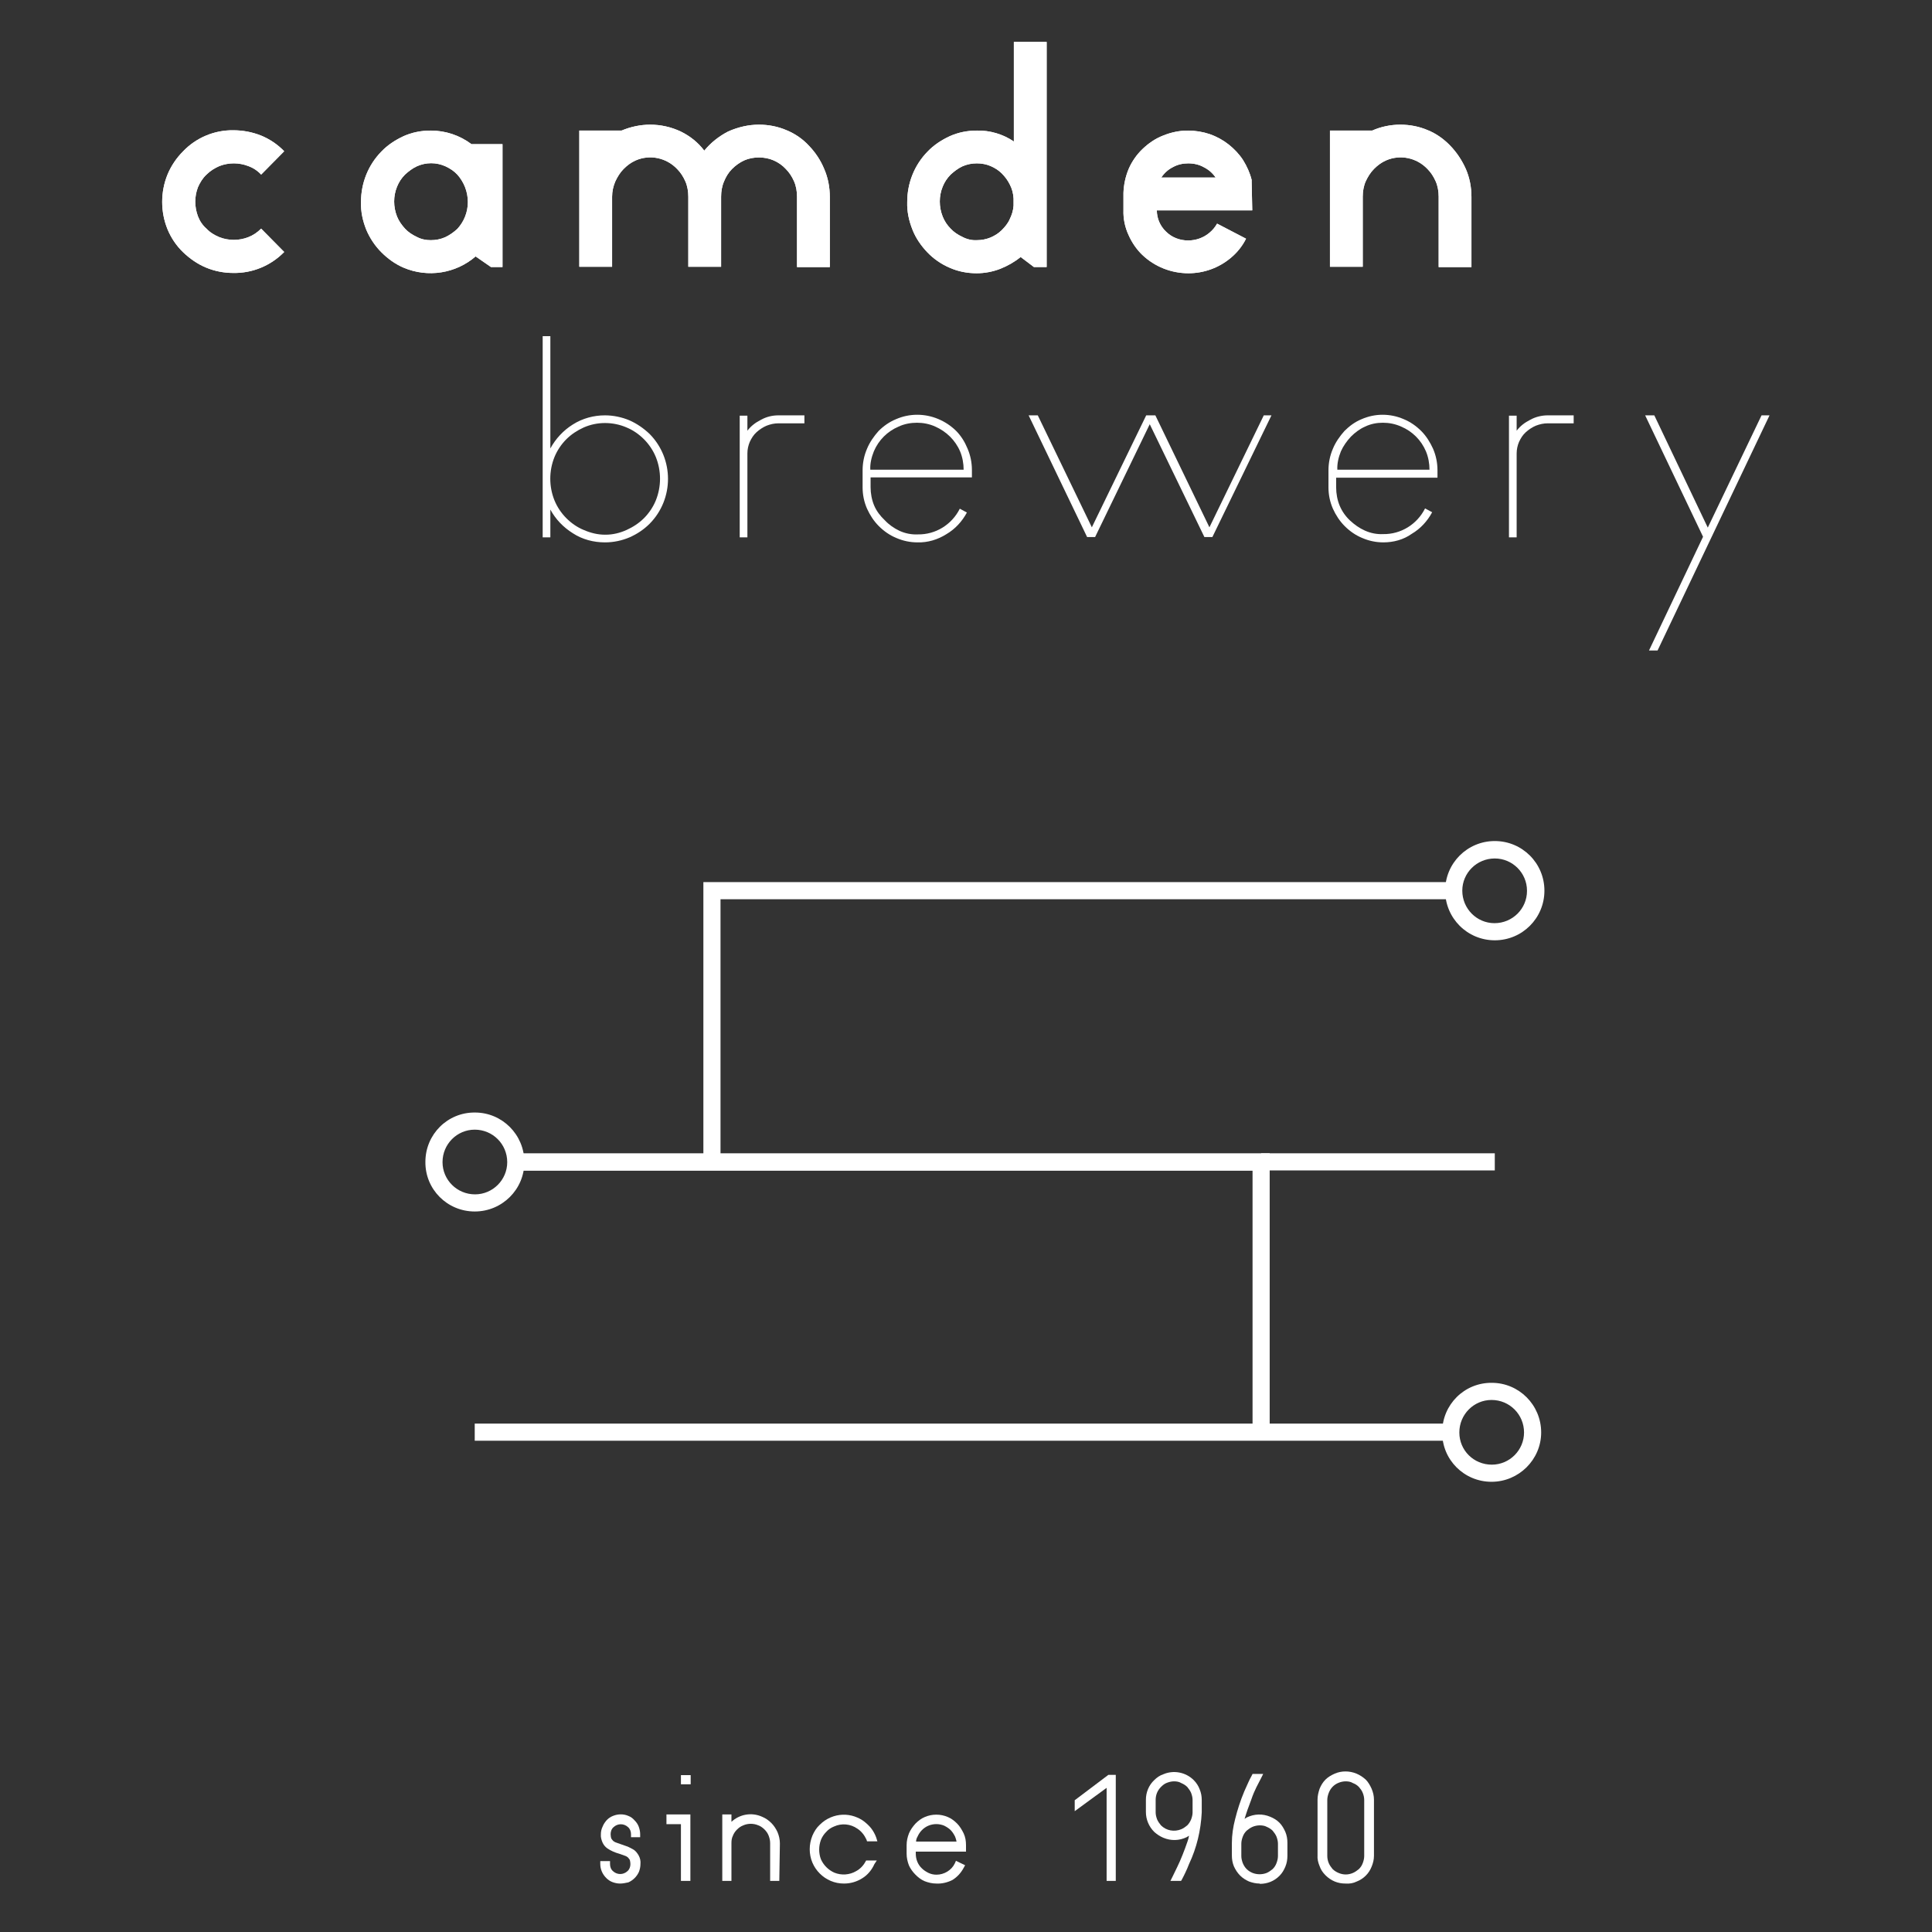 <?xml version="1.0" encoding="utf-8"?>
<!-- Generator: Adobe Illustrator 18.0.0, SVG Export Plug-In . SVG Version: 6.00 Build 0)  -->
<!DOCTYPE svg PUBLIC "-//W3C//DTD SVG 1.1//EN" "http://www.w3.org/Graphics/SVG/1.1/DTD/svg11.dtd">
<svg version="1.1" id="Calque_1" xmlns="http://www.w3.org/2000/svg" xmlns:xlink="http://www.w3.org/1999/xlink" x="0px" y="0px"
	 width="654px" height="654px" viewBox="0 0 654 654" enable-background="new 0 0 654 654" xml:space="preserve">
<rect x="0" y="0" width="654" height="654" fill="#333333" stroke="none"/>
<g id="Calque_2">
	<g id="Calque_1-2">
		<g id="camden">
			<path fill="#FFFFFF" d="M209.9,636.7c-0.8,0-1.5-0.1-2.2-0.4c-0.7-0.3-1.3-0.7-1.8-1.2c-0.5-0.5-1-1.1-1.2-1.8
				c-0.3-0.7-0.5-1.5-0.4-2.2h1.3c0,1.2,0.4,2.3,1.3,3.1c1.7,1.7,4.5,1.7,6.2,0c1.3-1.3,1.6-3.3,0.9-5c-0.2-0.5-0.6-0.9-1-1.2
				c-0.5-0.3-1-0.6-1.5-0.8l-1.8-0.6l-1.9-0.7c-0.6-0.2-1.2-0.6-1.8-1c-0.5-0.4-1-0.9-1.3-1.6c-0.4-0.8-0.5-1.6-0.5-2.5
				c0-0.8,0.1-1.5,0.4-2.2c0.3-0.7,0.7-1.3,1.2-1.9c0.5-0.5,1.1-0.9,1.8-1.2c0.7-0.3,1.5-0.4,2.2-0.4c0.8,0,1.5,0.2,2.2,0.4
				c0.7,0.3,1.3,0.7,1.8,1.3c0.5,0.5,0.9,1.1,1.2,1.8c0.3,0.7,0.5,1.4,0.5,2.2h-1.3c0.1-1.2-0.4-2.3-1.3-3.1c-0.8-0.8-2-1.3-3.1-1.2
				c-1.2,0-2.3,0.5-3.1,1.3c-0.9,0.8-1.3,1.9-1.3,3.1c-0.1,1.2,0.4,2.4,1.3,3.1c0.5,0.3,0.9,0.6,1.5,0.8l1.7,0.6l2,0.7
				c0.6,0.2,1.3,0.6,1.8,1c0.5,0.4,1,1,1.3,1.6c0.6,1.5,0.6,3.2,0,4.7c-0.3,0.7-0.7,1.3-1.2,1.8c-0.5,0.5-1.1,0.9-1.8,1.2
				C211.4,636.5,210.6,636.7,209.9,636.7z"/>
			<path fill="#FFFFFF" d="M209.9,637.6c-0.9,0-1.8-0.2-2.6-0.5c-0.8-0.3-1.5-0.8-2.1-1.4c-1.3-1.3-2-3-2-4.7v-1h3.3v1
				c0,0.9,0.3,1.8,1,2.4c1.4,1.3,3.5,1.3,4.9,0c0.7-0.6,1-1.5,1-2.4c0-0.5-0.1-1-0.2-1.4c-0.2-0.3-0.4-0.6-0.7-0.9
				c-0.4-0.3-0.8-0.5-1.2-0.6l-1.7-0.6c-0.7-0.2-1.3-0.4-2-0.7c-0.7-0.3-1.4-0.7-2-1.1c-0.7-0.5-1.2-1.1-1.6-1.9
				c-0.4-0.9-0.7-1.9-0.6-2.9c0-0.9,0.2-1.8,0.6-2.6c0.3-0.8,0.8-1.5,1.4-2.2c0.6-0.6,1.3-1.1,2.1-1.4c1.7-0.7,3.6-0.7,5.2,0
				c0.8,0.3,1.5,0.8,2.1,1.5c0.6,0.6,1.1,1.3,1.4,2.1c0.3,0.8,0.5,1.7,0.5,2.6v1h-3.1v-1c0-0.9-0.3-1.8-1-2.4
				c-1.4-1.3-3.5-1.3-4.9,0c-0.7,0.6-1,1.5-1,2.4c0,0.5,0.1,1,0.2,1.4c0.2,0.3,0.4,0.6,0.7,0.9c0.4,0.3,0.8,0.5,1.2,0.6l1.7,0.6
				l2,0.7c0.7,0.3,1.4,0.7,2.1,1.1c0.7,0.5,1.2,1.2,1.6,1.9c0.5,0.9,0.7,1.9,0.6,2.9c0,0.9-0.2,1.8-0.5,2.6c-0.7,1.6-2,2.9-3.6,3.6
				C211.8,637.4,210.8,637.6,209.9,637.6z"/>
			<path fill="#FFFFFF" d="M232.8,615.2v20.6h-1.3v-19.2h-4.9v-1.3L232.8,615.2z M232.8,601.7v1.2h-1.3v-1.2H232.8z"/>
			<path fill="#FFFFFF" d="M233.8,636.7h-3.3v-19.2h-4.9v-3.3h8.1V636.7z M233.8,604h-3.3v-3.1h3.3V604z"/>
			<path fill="#FFFFFF" d="M253.9,615.2c1.2,0,2.4,0.2,3.5,0.7c1.1,0.4,2,1.1,2.8,1.9c0.8,0.8,1.4,1.8,1.9,2.8
				c0.5,1.1,0.7,2.3,0.7,3.4v11.8h-1.3v-11.8c0-1-0.2-2-0.6-2.9c-0.4-0.9-1-1.7-1.7-2.4c-0.7-0.7-1.5-1.2-2.4-1.6
				c-1.9-0.8-4-0.8-5.9,0c-0.9,0.4-1.7,0.9-2.4,1.6c-0.7,0.7-1.2,1.5-1.6,2.4c-0.4,0.9-0.6,1.9-0.6,2.9v11.9h-1.2v-20.6h1.3v4.2
				C248,616.7,250.9,615.1,253.9,615.2L253.9,615.2z"/>
			<path fill="#FFFFFF" d="M263.8,636.7h-3.1v-12.8c0-0.9-0.2-1.7-0.5-2.5c-0.3-0.8-0.8-1.5-1.4-2.1c-0.6-0.6-1.3-1.1-2.1-1.4
				c-1.6-0.7-3.5-0.7-5.1,0c-0.8,0.3-1.5,0.8-2.1,1.4c-0.6,0.6-1.1,1.3-1.4,2.1c-0.4,0.8-0.5,1.6-0.5,2.5v12.8h-3.1v-22.5h3.1v2.5
				c2.8-2.6,6.9-3.3,10.4-1.7c1.2,0.5,2.2,1.2,3.1,2.1c0.9,0.9,1.6,2,2.1,3.1c0.5,1.2,0.8,2.5,0.8,3.8L263.8,636.7z"/>
			<path fill="#FFFFFF" d="M285.7,635.4c1.7,0,3.3-0.4,4.7-1.3c1.4-0.9,2.5-2.1,3.3-3.5h1.3c-0.8,1.8-2.1,3.3-3.8,4.4
				c-1.7,1.1-3.7,1.7-5.8,1.7c-1.4,0-2.8-0.3-4.1-0.8c-1.3-0.6-2.4-1.3-3.4-2.3c-1-1-1.8-2.1-2.3-3.4c-0.5-1.3-0.8-2.7-0.8-4.1
				c0-1.4,0.3-2.9,0.8-4.2c0.5-1.3,1.3-2.5,2.3-3.4c1-1,2.1-1.8,3.4-2.3c1.3-0.6,2.7-0.9,4.1-0.8c1.1,0,2.1,0.2,3.1,0.5
				c1,0.3,2,0.8,2.9,1.5c0.9,0.6,1.6,1.4,2.3,2.2c0.7,0.8,1.2,1.8,1.5,2.8h-1.4c-0.7-1.7-1.9-3.1-3.3-4.1c-2.6-1.8-5.9-2.1-8.8-0.9
				c-1.1,0.5-2.1,1.2-2.9,2c-0.9,0.9-1.6,2-2,3.1c-0.5,1.2-0.7,2.4-0.7,3.7c0,1.3,0.2,2.5,0.7,3.7c0.4,1.2,1.1,2.2,2,3.1
				c0.8,0.9,1.8,1.5,2.9,2C282.9,635.4,284.3,635.5,285.7,635.4z"/>
			<path fill="#FFFFFF" d="M285.7,637.6c-1.6,0-3.1-0.3-4.5-0.9c-1.4-0.6-2.6-1.4-3.7-2.5c-1.1-1.1-1.9-2.3-2.5-3.7
				c-0.6-1.4-0.9-3-0.9-4.5c0-1.6,0.3-3.1,0.9-4.6c0.6-1.4,1.4-2.7,2.5-3.7c1.1-1.1,2.3-1.9,3.7-2.5c2.6-1.1,5.5-1.2,8.1-0.3
				c1.1,0.4,2.2,0.9,3.1,1.6c0.9,0.7,1.8,1.5,2.5,2.4c0.7,0.9,1.3,2,1.7,3.1l0.4,1.3h-3.5l-0.2-0.6c-0.7-1.5-1.7-2.8-3.1-3.7
				c-2.3-1.6-5.3-1.9-7.9-0.7c-1,0.4-1.9,1-2.6,1.8c-0.8,0.8-1.4,1.7-1.8,2.7c-0.4,1.1-0.6,2.2-0.6,3.3c0,1.1,0.2,2.3,0.6,3.3
				c0.9,2,2.5,3.6,4.5,4.5c2.4,1,5.2,0.8,7.4-0.5c1.3-0.7,2.4-1.8,3.1-3.1l0.3-0.5h3.6L296,631c-0.9,2-2.3,3.7-4.1,4.8
				C290,637,287.9,637.6,285.7,637.6z"/>
			<path fill="#FFFFFF" d="M317,636.7c-2.4,0-4.8-1-6.5-2.7c-0.8-0.8-1.5-1.9-2-3c-0.5-1.1-0.7-2.4-0.7-3.6v-2.9
				c0-1.3,0.2-2.5,0.7-3.6c0.4-1.2,1.1-2.2,2-3.1c0.8-0.8,1.8-1.5,2.9-2c1.1-0.5,2.3-0.7,3.6-0.7c1.2,0,2.5,0.2,3.6,0.7
				c1.2,0.5,2.2,1.1,3.1,2c0.8,0.9,1.5,2,2,3.1c0.5,1.2,0.7,2.4,0.7,3.6v1.2H309v1.7c0,1.1,0.2,2.1,0.6,3.1c0.4,0.9,1,1.8,1.7,2.5
				c0.7,0.7,1.6,1.3,2.5,1.7c1,0.4,2,0.6,3.1,0.6c3,0,5.8-1.7,7.1-4.4l1.2,0.6C323.7,634.7,320.5,636.6,317,636.7L317,636.7z
				 M324.8,624.4c0-1.1-0.2-2.1-0.6-3.1c-0.4-0.9-1-1.8-1.7-2.5c-0.7-0.7-1.6-1.3-2.5-1.7c-1-0.4-2-0.6-3.1-0.6
				c-1.1,0-2.1,0.2-3.1,0.6c-0.9,0.4-1.8,1-2.5,1.7c-0.7,0.7-1.3,1.6-1.7,2.5c-0.4,1-0.6,2-0.6,3.1H324.8z"/>
			<path fill="#FFFFFF" d="M317,637.6c-1.4,0-2.7-0.3-4-0.8c-1.2-0.5-2.2-1.3-3.1-2.2c-0.9-0.9-1.7-2-2.2-3.1
				c-0.5-1.3-0.8-2.6-0.8-4v-2.9c0-1.4,0.3-2.7,0.8-4c0.5-1.2,1.3-2.3,2.2-3.3c0.9-0.9,1.9-1.7,3.1-2.2c2.5-1.1,5.4-1.1,7.9,0
				c1.2,0.5,2.2,1.3,3.1,2.2c0.9,0.9,1.6,2.1,2.2,3.3c0.6,1.3,0.8,2.6,0.8,4v2.2h-17v0.7c0,1.9,0.7,3.7,2.1,5
				c0.6,0.6,1.4,1.1,2.2,1.5c0.8,0.4,1.8,0.6,2.7,0.6c2.6,0,5.1-1.5,6.2-3.8l0.4-0.9l3.1,1.5l-0.5,0.9c-0.9,1.7-2.2,3.1-3.8,4.1
				C320.8,637.2,318.9,637.7,317,637.6z M310.1,623.4h13.7c-0.1-0.6-0.3-1.2-0.5-1.7c-0.4-0.8-0.9-1.6-1.5-2.2
				c-0.6-0.6-1.4-1.1-2.2-1.5c-1.7-0.7-3.6-0.7-5.3,0c-1.7,0.7-3,2.1-3.7,3.7C310.3,622.2,310.1,622.8,310.1,623.4z"/>
			<path fill="#FFFFFF" d="M375.5,601.7h1.2v34h-1.2v-32.4l-10.8,7.9v-1.3L375.5,601.7z"/>
			<polygon fill="#FFFFFF" points="377.7,636.7 374.6,636.7 374.6,605.2 363.8,613.1 363.8,609.4 375.2,600.8 377.7,600.8 			"/>
			<path fill="#FFFFFF" d="M397.4,600.8c1.1,0,2.2,0.2,3.3,0.7c1,0.4,1.9,1.1,2.7,1.8c0.8,0.8,1.4,1.7,1.8,2.7c0.4,1,0.6,2,0.7,3.1
				v4.2c-0.3,5.9-1.7,11.8-4.3,17.1c-0.4,1-0.8,1.9-1.2,2.8c-0.4,0.8-0.8,1.6-1.2,2.3h-1.3l1.6-3.3c0.6-1.2,1.2-2.6,1.8-4.1
				c0.6-1.5,1.2-3.1,1.7-4.7c0.5-1.6,0.9-3.3,1.2-4.9c-1.6,2-4.1,3.2-6.6,3.1c-1.1,0-2.1-0.2-3.1-0.7c-1-0.4-1.9-1-2.7-1.8
				c-0.8-0.8-1.4-1.7-1.8-2.7c-0.4-1-0.6-2-0.7-3.1v-4.2c0-1.1,0.2-2.1,0.7-3.1c0.4-1,1.1-1.9,1.8-2.7c1.6-1.6,3.7-2.5,6-2.5
				L397.4,600.8z M404.6,609.2c0-0.9-0.1-1.9-0.5-2.7c-0.4-0.9-0.9-1.6-1.5-2.3c-0.6-0.7-1.4-1.2-2.3-1.6c-0.9-0.4-1.8-0.6-2.8-0.6
				c-1,0-1.9,0.2-2.8,0.6c-0.9,0.4-1.7,0.9-2.3,1.6c-0.7,0.7-1.2,1.4-1.6,2.3c-0.4,0.9-0.6,1.8-0.6,2.7v4.2c0,1,0.2,1.9,0.6,2.8
				c0.4,0.9,0.9,1.6,1.6,2.3c0.7,0.7,1.5,1.2,2.3,1.6c0.9,0.4,1.8,0.6,2.8,0.6c1.9,0,3.8-0.8,5.1-2.1c0.7-0.7,1.2-1.4,1.5-2.3
				c0.4-0.9,0.6-1.8,0.6-2.8L404.6,609.2z"/>
			<path fill="#FFFFFF" d="M399.8,636.7h-3.6l0.7-1.4l1.6-3.3c0.6-1.2,1.2-2.6,1.8-4.1c0.6-1.5,1.2-3.1,1.7-4.6
				c0.2-0.6,0.4-1.2,0.5-1.9l-0.8,0.5c-2.5,1.2-5.3,1.3-7.9,0.2c-1.2-0.5-2.2-1.2-3.1-2c-1.8-1.8-2.8-4.2-2.8-6.7v-4.2
				c0-2.5,1-4.9,2.8-6.6c0.9-0.9,1.9-1.6,3.1-2c3.5-1.5,7.6-0.7,10.3,2c0.9,0.9,1.6,2,2,3.1c0.5,1.2,0.7,2.4,0.7,3.6v4.2
				c-0.3,6.1-1.7,12-4.3,17.5c-0.4,1-0.8,2-1.2,2.8s-0.8,1.7-1.2,2.4L399.8,636.7z M397.4,603c-0.8,0-1.6,0.2-2.4,0.5
				c-0.8,0.3-1.4,0.8-2,1.4c-1.2,1.2-1.8,2.7-1.8,4.4v4.2c0,0.8,0.2,1.6,0.5,2.4c0.3,0.7,0.8,1.4,1.3,2c1.8,1.8,4.5,2.3,6.9,1.3
				c0.7-0.3,1.4-0.8,2-1.3c0.6-0.6,1-1.3,1.3-2c0.3-0.8,0.5-1.6,0.5-2.4v-4.2c0-0.8-0.2-1.6-0.5-2.4c-0.3-0.7-0.8-1.4-1.3-2
				c-0.6-0.6-1.3-1-2-1.3C399.1,603.1,398.2,603,397.4,603z"/>
			<path fill="#FFFFFF" d="M424.7,601.7h1.4c-0.5,0.9-1,2-1.6,3.1s-1.2,2.6-1.8,4.2c-0.6,1.5-1.2,3.1-1.7,4.7
				c-0.6,1.7-1,3.4-1.4,5.1c0.8-1,1.7-1.8,2.9-2.4c2.2-1.1,4.8-1.2,7-0.2c2,0.8,3.6,2.5,4.5,4.5c0.4,1,0.6,2,0.7,3.1v4.4
				c0,1.1-0.2,2.1-0.7,3.1c-0.8,2-2.4,3.6-4.5,4.5c-2.1,0.9-4.4,0.9-6.5,0c-2-0.8-3.7-2.5-4.5-4.5c-0.4-1-0.6-2-0.7-3.1v-4.2
				c0-2.6,0.4-5.3,1.1-7.8c0.8-3.2,1.8-6.3,3.1-9.4c0.4-1,0.9-2,1.3-2.9S424.4,602.4,424.7,601.7z M426.4,616.9
				c-1,0-1.9,0.2-2.8,0.6c-1.7,0.7-3.1,2.1-3.8,3.8c-0.4,0.9-0.6,1.8-0.6,2.8v4.2c0,1,0.2,1.9,0.6,2.8c0.7,1.7,2.1,3.1,3.8,3.8
				c0.9,0.4,1.8,0.6,2.8,0.6c1.9,0,3.7-0.7,5.1-2.1c0.7-0.6,1.2-1.4,1.5-2.3c0.4-0.9,0.6-1.8,0.6-2.8v-4.2c0-1-0.2-1.9-0.6-2.8
				c-0.3-0.9-0.9-1.6-1.5-2.3C430.2,617.7,428.3,616.9,426.4,616.9L426.4,616.9z"/>
			<path fill="#FFFFFF" d="M426.4,637.6c-1.3,0-2.5-0.3-3.6-0.7c-1.1-0.5-2.1-1.1-3-2c-0.9-0.9-1.6-2-2.1-3.1
				c-0.5-1.2-0.7-2.4-0.7-3.7v-4.2c0-2.7,0.4-5.4,1.1-8.1c0.8-3.2,1.8-6.3,3.1-9.4c0.5-1.1,0.9-2,1.3-2.9s0.8-1.7,1.2-2.4l0.3-0.6
				h3.6l-0.7,1.4c-0.5,0.9-1,2-1.6,3.1c-0.6,1.2-1.2,2.6-1.7,4.1s-1.2,3.1-1.7,4.7l-0.6,1.9l0.8-0.5c2.5-1.2,5.3-1.3,7.9-0.2
				c1.2,0.5,2.2,1.1,3.1,2c0.9,0.9,1.5,2,2,3.1c0.5,1.2,0.7,2.4,0.7,3.7v4.4c0,1.3-0.2,2.5-0.7,3.7c-0.5,1.2-1.1,2.2-2,3.1
				c-1.8,1.8-4.1,2.7-6.6,2.7L426.4,637.6z M426.4,617.9c-0.8,0-1.7,0.2-2.4,0.5c-0.7,0.3-1.4,0.8-2,1.3c-0.6,0.6-1,1.2-1.3,2
				c-0.3,0.8-0.5,1.6-0.5,2.4v4.2c0,0.8,0.2,1.6,0.5,2.4c0.3,0.7,0.7,1.4,1.3,2c0.6,0.6,1.3,1,2,1.3c1.5,0.6,3.3,0.6,4.8,0
				c0.7-0.3,1.4-0.8,2-1.3c0.6-0.6,1-1.2,1.3-2c0.3-0.8,0.5-1.6,0.5-2.4v-4.2c0-0.8-0.2-1.6-0.5-2.4c-0.3-0.7-0.8-1.4-1.3-2
				c-0.6-0.6-1.3-1-2-1.3C428.1,618,427.2,617.9,426.4,617.9z"/>
			<path fill="#FFFFFF" d="M455.5,636.7c-3.4-0.1-6.5-2.1-7.8-5.3c-0.4-1-0.7-2.2-0.7-3.3v-18.8c0-1.1,0.2-2.3,0.7-3.3
				c0.4-1,1.1-1.9,1.8-2.7c0.8-0.8,1.7-1.4,2.7-1.8c4.4-1.8,9.4,0.3,11.2,4.6c0.4,1,0.6,2.1,0.7,3.2v19c-0.1,1.1-0.3,2.1-0.8,3.1
				c-0.4,1-1.1,1.9-1.8,2.7c-0.8,0.8-1.7,1.4-2.7,1.8C457.8,636.4,456.6,636.6,455.5,636.7z M455.5,602c-1,0-1.9,0.2-2.8,0.6
				c-0.9,0.3-1.7,0.9-2.3,1.6c-0.7,0.7-1.2,1.5-1.6,2.3c-0.4,0.9-0.6,1.8-0.6,2.8v19c0,1,0.2,1.9,0.6,2.8c0.4,0.8,0.9,1.6,1.6,2.3
				c0.7,0.7,1.4,1.2,2.3,1.6c1.8,0.7,3.8,0.7,5.6,0c0.8-0.4,1.6-0.9,2.3-1.6c0.7-0.7,1.2-1.4,1.6-2.3c0.4-0.9,0.6-1.9,0.6-2.8v-19
				c0-1-0.2-1.9-0.6-2.8c-0.4-0.9-0.9-1.6-1.6-2.3c-0.6-0.7-1.4-1.2-2.3-1.6C457.4,602.2,456.5,602,455.5,602L455.5,602z"/>
			<path fill="#FFFFFF" d="M455.5,637.6c-1.3,0-2.5-0.2-3.7-0.7c-1.2-0.5-2.2-1.2-3.1-2.1c-0.9-0.9-1.6-1.9-2-3.1
				c-0.5-1.2-0.8-2.4-0.7-3.7v-18.8c0-1.3,0.3-2.5,0.7-3.7c0.5-1.2,1.1-2.2,2-3.1c0.9-0.9,2-1.5,3.1-2c2.3-1,5-1,7.4,0
				c1.2,0.5,2.2,1.2,3.1,2c0.9,0.9,1.5,2,2,3.1c0.5,1.2,0.8,2.4,0.8,3.7v19c0,1.3-0.3,2.5-0.8,3.7c-0.9,2.3-2.7,4.1-5,5
				C458.1,637.5,456.8,637.7,455.5,637.6z M455.5,603c-0.8,0-1.7,0.2-2.4,0.5c-1.5,0.6-2.7,1.8-3.3,3.4c-0.3,0.8-0.5,1.6-0.5,2.4v19
				c0,0.8,0.2,1.7,0.5,2.4c0.3,0.7,0.8,1.4,1.3,2c0.6,0.6,1.3,1,2,1.3c1.6,0.7,3.3,0.7,4.9,0c0.7-0.3,1.4-0.8,2-1.3
				c0.6-0.6,1-1.2,1.3-2c0.3-0.8,0.5-1.6,0.5-2.4v-19c0-0.8-0.2-1.7-0.5-2.4c-0.3-0.8-0.8-1.4-1.3-2c-0.6-0.6-1.2-1-2-1.3
				C457.2,603.1,456.3,603,455.5,603L455.5,603z"/>
			<path fill="#FFFFFF" d="M186.3,151.8c1.8-3.3,4.4-6.1,7.6-8.1c3.3-2.1,7.1-3.1,10.9-3.1c2.8,0,5.7,0.6,8.3,1.7
				c2.5,1.1,4.8,2.7,6.8,4.6c8.3,8.4,8.3,22,0,30.4c-2,2-4.3,3.5-6.8,4.6c-2.6,1.1-5.4,1.7-8.3,1.7c-3.9,0-7.7-1-10.9-3.1
				c-3.2-2-5.8-4.7-7.6-8v9.4h-2.6v-68.1h2.6V151.8z M205,181c2.5,0,4.9-0.6,7.1-1.6c2.2-1,4.2-2.3,5.9-4c1.7-1.7,3.1-3.8,4-6
				c1.9-4.7,1.9-10,0-14.7c-0.9-2.2-2.3-4.3-4-6c-1.7-1.7-3.7-3.1-5.9-4c-2.3-1-4.8-1.5-7.3-1.5c-2.5,0-4.9,0.5-7.2,1.5
				c-2.2,1-4.2,2.3-5.9,4c-1.7,1.7-3.1,3.8-4,6c-1.9,4.7-1.9,10,0,14.7c0.9,2.2,2.3,4.3,4,6c1.7,1.7,3.7,3.1,5.9,4
				c2.3,1,4.7,1.6,7.2,1.6L205,181z"/>
			<path fill="#FFFFFF" d="M263.5,140.6h8.8v2.7h-8.8c-1.4,0-2.7,0.3-4,0.8c-1.2,0.5-2.4,1.3-3.4,2.2c-1,0.9-1.7,2-2.3,3.3
				c-0.5,1.2-0.8,2.5-0.8,3.9v28.4h-2.6v-41.2h2.6v5.1c1.2-1.6,2.8-2.8,4.6-3.7C259.4,141.1,261.4,140.6,263.5,140.6z"/>
			<path fill="#FFFFFF" d="M310.6,183.6c-2.5,0-4.9-0.5-7.2-1.5c-2.2-0.9-4.2-2.3-5.9-4c-1.7-1.7-3-3.7-4-5.9
				c-1-2.3-1.5-4.7-1.5-7.2v-5.8c0-2.5,0.5-5,1.5-7.3c0.9-2.2,2.3-4.2,3.9-6c1.7-1.7,3.7-3.1,5.9-4c2.3-1,4.7-1.5,7.2-1.5
				c4.9,0,9.6,2,13.1,5.4c1.7,1.7,3,3.8,3.9,6c1,2.3,1.5,4.8,1.5,7.3v2.5h-34.3v3.3c0,2.1,0.4,4.3,1.2,6.2c0.8,1.9,2.1,3.6,3.6,5
				c1.4,1.5,3.1,2.7,5,3.6c2,0.9,4.1,1.3,6.2,1.2c6,0.1,11.5-3.3,14.2-8.7l2.4,1.3c-1.6,3-4,5.6-6.9,7.3
				C317.4,182.7,314,183.7,310.6,183.6z M326.2,159c0-2.1-0.4-4.3-1.2-6.2c-0.8-1.9-2-3.6-3.4-5c-1.4-1.4-3.2-2.6-5-3.4
				c-2-0.9-4.1-1.3-6.2-1.3c-2.1,0-4.3,0.4-6.2,1.3c-3.8,1.6-6.8,4.6-8.4,8.4c-0.8,2-1.3,4.1-1.2,6.2H326.2z"/>
			<path fill="#FFFFFF" d="M430.4,140.6l-20,41.2h-2.7l-18.5-38.2l-18.5,38.2H368l-19.8-41.2h3.1l18.3,37.9l18.4-37.9h3.1l18.3,37.9
				l18.4-37.9H430.4z"/>
			<path fill="#FFFFFF" d="M468.3,183.6c-2.5,0-4.9-0.5-7.2-1.5c-2.2-0.9-4.2-2.3-5.9-4c-1.7-1.7-3-3.7-4-5.9
				c-1-2.3-1.5-4.7-1.5-7.2v-5.8c0-2.5,0.5-5,1.5-7.3c0.9-2.2,2.3-4.2,3.9-6c1.7-1.7,3.6-3.1,5.8-4c2.3-1,4.7-1.5,7.1-1.5
				c2.5,0,4.9,0.5,7.2,1.5c2.2,0.9,4.2,2.3,5.9,4c1.7,1.7,3,3.8,4,6c1,2.3,1.5,4.8,1.5,7.3v2.5h-34.3v3.3c0,2.1,0.4,4.3,1.2,6.2
				c0.8,1.9,2,3.6,3.5,5c1.5,1.4,3.2,2.6,5,3.4c2,0.9,4.1,1.3,6.2,1.2c6,0.1,11.5-3.3,14.2-8.7l2.4,1.3c-1.6,3-4,5.6-6.9,7.3
				C475.1,182.7,471.7,183.6,468.3,183.6z M483.9,159c0-2.1-0.4-4.3-1.2-6.2c-1.6-3.8-4.6-6.8-8.4-8.4c-2-0.9-4.1-1.3-6.2-1.3
				c-2.1,0-4.1,0.4-6,1.3c-1.8,0.8-3.4,2-4.8,3.4c-1.4,1.5-2.6,3.2-3.4,5c-0.8,2-1.3,4.1-1.2,6.2L483.9,159z"/>
			<path fill="#FFFFFF" d="M523.9,140.6h8.8v2.7h-8.8c-1.4,0-2.7,0.3-4,0.8c-1.2,0.5-2.4,1.3-3.4,2.2c-1,0.9-1.7,2-2.3,3.3
				c-0.5,1.2-0.8,2.5-0.8,3.9v28.4h-2.6v-41.2h2.6v5.1c1.2-1.6,2.8-2.8,4.6-3.7C519.8,141.1,521.9,140.6,523.9,140.6z"/>
			<path fill="#FFFFFF" d="M599,140.6l-37.9,79.6h-2.9l18.3-38.5l-19.6-41.1h3.1l18.1,38l18.2-38H599z"/>
			<path fill="#FFFFFF" d="M79,92.4c-3.2,0-6.3-0.6-9.2-1.8c-2.9-1.2-5.5-3-7.8-5.2c-2.3-2.2-4.1-4.9-5.3-7.8
				c-2.4-5.9-2.4-12.6,0-18.5c1.2-2.9,3-5.6,5.3-7.9c4.4-4.6,10.6-7.2,17-7.1c3.2,0,6.4,0.6,9.4,1.8c2.9,1.2,5.6,3,7.8,5.3l-7.8,7.9
				c-1.2-1.3-2.7-2.3-4.4-2.9c-3.1-1.2-6.6-1.2-9.7,0c-1.6,0.7-3.1,1.6-4.4,2.9c-1.3,1.2-2.2,2.7-2.9,4.3c-1.2,3.1-1.2,6.6,0,9.8
				c0.6,1.6,1.6,3.1,2.9,4.2c1.2,1.3,2.7,2.2,4.4,2.9c3.1,1.2,6.6,1.2,9.7,0c1.6-0.6,3.1-1.6,4.4-2.9l7.8,7.9
				C91.6,90,85.4,92.5,79,92.4z"/>
			<path fill="#FFFFFF" d="M170.1,48.8v41.6h-3.9l-5.2-3.6c-6.7,5.8-16.2,7.3-24.4,3.8c-2.8-1.2-5.3-3-7.5-5.2
				c-2.2-2.2-3.9-4.8-5.1-7.6c-1.2-3-1.9-6.1-1.8-9.4c0-6.4,2.4-12.5,6.9-17.1c2.1-2.2,4.7-3.9,7.5-5.2c2.9-1.3,6-1.9,9.2-1.9
				c5,0,9.8,1.6,13.8,4.6L170.1,48.8z M145.8,81.3c1.7,0,3.3-0.3,4.9-1c1.5-0.7,2.9-1.7,4.1-2.8c1.1-1.2,2-2.6,2.6-4.1
				c1.3-3.2,1.3-6.8,0-10.1c-0.6-1.5-1.5-3-2.6-4.2c-1.1-1.2-2.5-2.1-4-2.8c-3.1-1.4-6.6-1.4-9.7,0c-1.5,0.7-2.8,1.7-4,2.8
				c-1.2,1.2-2.1,2.6-2.7,4.1c-1.3,3.2-1.3,6.8,0,10.1c0.6,1.5,1.6,2.9,2.7,4.1c1.1,1.2,2.5,2.1,4,2.8
				C142.6,81,144.2,81.3,145.8,81.3z"/>
			<path fill="#FFFFFF" d="M256.9,42.2c3.2,0,6.4,0.6,9.4,1.9c2.9,1.2,5.5,3,7.6,5.3c2.2,2.3,3.9,4.9,5.1,7.8c1.3,3,1.9,6.2,1.9,9.5
				v23.7h-11.1V66.6c0-1.8-0.3-3.6-1-5.2c-0.7-1.6-1.6-3-2.8-4.2c-1.1-1.2-2.5-2.2-4.1-2.9c-1.6-0.7-3.3-1-5-1c-1.7,0-3.4,0.3-5,1
				c-1.5,0.7-2.9,1.7-4.1,2.9c-1.2,1.2-2.1,2.7-2.7,4.2c-0.7,1.6-1,3.4-1,5.2v23.7H233V66.6c0-1.8-0.3-3.6-1-5.2
				c-0.7-1.6-1.6-3-2.8-4.2c-3.6-3.8-9.2-5-14-2.9c-1.6,0.7-2.9,1.7-4.1,2.9c-1.2,1.2-2.1,2.7-2.8,4.2c-0.7,1.6-1.1,3.4-1.1,5.2
				v23.7h-11.1V44.2h14.3c3.1-1.3,6.4-2,9.7-2c3.6,0,7.1,0.8,10.3,2.3c3.1,1.5,5.9,3.7,8,6.5c2.2-2.7,5-4.9,8.1-6.5
				C249.9,43,253.4,42.2,256.9,42.2z"/>
			<path fill="#FFFFFF" d="M330.7,44.2c4.4-0.1,8.8,1.2,12.5,3.7V14.2h11.1v76.2H350l-4.5-3.4c-2.1,1.7-4.4,3-6.9,4
				c-2.6,1-5.3,1.5-8,1.5c-3.2,0-6.3-0.6-9.2-1.9c-2.8-1.2-5.4-3-7.5-5.2c-2.1-2.2-3.9-4.8-5-7.6c-1.2-3-1.9-6.1-1.8-9.4
				c0-6.4,2.4-12.5,6.9-17.1c2.1-2.2,4.7-3.9,7.5-5.2C324.4,44.8,327.5,44.2,330.7,44.2z M330.7,81.3c1.6,0,3.1-0.3,4.6-0.9
				c1.4-0.6,2.7-1.4,3.8-2.5c1.1-1.1,2.1-2.3,2.7-3.7c0.7-1.4,1.2-3,1.3-4.6v-2.4c-0.1-1.7-0.5-3.3-1.3-4.8
				c-0.7-1.4-1.6-2.6-2.7-3.7c-1.1-1.1-2.4-1.9-3.8-2.5c-1.4-0.6-3-0.9-4.6-0.9c-1.7,0-3.3,0.3-4.9,1c-1.5,0.7-2.8,1.7-4,2.8
				c-1.2,1.2-2.1,2.6-2.7,4.1c-1.3,3.2-1.3,6.8,0,10.1c0.6,1.5,1.5,2.9,2.7,4.1c1.1,1.2,2.5,2.1,4,2.8C327.3,81,329,81.4,330.7,81.3
				z"/>
			<path fill="#FFFFFF" d="M423.9,71.2h-32.3c0,2.7,1.1,5.3,3.1,7.2c2,2,4.7,3,7.5,3c2.6,0,5.2-0.9,7.2-2.6c1.1-0.9,1.9-1.9,2.6-3.1
				l9.8,5.1c-1.3,2.6-3.1,4.8-5.3,6.6c-4,3.3-9,5.1-14.2,5.1c-5.8,0-11.4-2.2-15.6-6.2c-2-1.9-3.6-4.3-4.7-6.8
				c-1.2-2.6-1.8-5.5-1.7-8.4v-5.8c0.1-2.8,0.7-5.6,1.8-8.2c1.1-2.5,2.7-4.8,4.7-6.7c2-1.9,4.3-3.5,6.9-4.5c2.7-1.1,5.5-1.7,8.4-1.7
				c2.5,0,5,0.4,7.4,1.2c2.3,0.8,4.5,2,6.4,3.5c1.9,1.5,3.6,3.3,4.9,5.3c1.3,2.1,2.3,4.3,2.9,6.7v0.7L423.9,71.2z M411.5,60.1
				c-1-1.5-2.4-2.7-4-3.5c-1.6-0.9-3.4-1.3-5.3-1.3c-1.8,0-3.6,0.4-5.2,1.3c-1.6,0.8-2.9,2-3.9,3.5H411.5z"/>
			<path fill="#FFFFFF" d="M474,42.2c3.2,0,6.4,0.6,9.4,1.9c2.9,1.2,5.4,3,7.6,5.3c2.2,2.3,3.9,4.9,5.2,7.8c1.3,3,1.9,6.2,1.9,9.5
				v23.7h-11.1V66.6c0-1.8-0.3-3.6-1-5.2c-0.7-1.6-1.6-3-2.8-4.2c-3.6-3.8-9.2-5-14-2.9c-1.6,0.7-2.9,1.7-4.1,2.9
				c-1.2,1.2-2.1,2.7-2.8,4.2c-0.7,1.6-1,3.4-1,5.2v23.7h-11.1V44.2h14.3C467.4,42.9,470.7,42.2,474,42.2z"/>
			<path fill="#FFFFFF" d="M79,92.4c-3.2,0-6.3-0.6-9.2-1.8c-2.9-1.2-5.5-3-7.8-5.2c-2.3-2.2-4.1-4.9-5.3-7.8
				c-2.4-5.9-2.4-12.6,0-18.5c1.2-2.9,3-5.6,5.3-7.9c4.4-4.6,10.6-7.2,17-7.1c3.2,0,6.4,0.6,9.4,1.8c2.9,1.2,5.6,3,7.8,5.3l-7.8,7.9
				c-1.2-1.3-2.7-2.3-4.4-2.9c-3.1-1.2-6.6-1.2-9.7,0c-1.6,0.7-3.1,1.6-4.4,2.9c-1.3,1.2-2.2,2.7-2.9,4.3c-1.2,3.1-1.2,6.6,0,9.8
				c0.6,1.6,1.6,3.1,2.9,4.2c1.2,1.3,2.7,2.2,4.4,2.9c3.1,1.2,6.6,1.2,9.7,0c1.6-0.6,3.1-1.6,4.4-2.9l7.8,7.9
				C91.6,90,85.4,92.5,79,92.4z"/>
			<path fill="#FFFFFF" d="M170.1,48.8v41.6h-3.9l-5.2-3.6c-6.7,5.8-16.2,7.3-24.4,3.8c-2.8-1.2-5.3-3-7.5-5.2
				c-2.2-2.2-3.9-4.8-5.1-7.6c-1.2-3-1.9-6.1-1.8-9.4c0-6.4,2.4-12.5,6.9-17.1c2.1-2.2,4.7-3.9,7.5-5.2c2.9-1.3,6-1.9,9.2-1.9
				c5,0,9.8,1.6,13.8,4.6L170.1,48.8z M145.8,81.3c1.7,0,3.3-0.3,4.9-1c1.5-0.7,2.9-1.7,4.1-2.8c1.1-1.2,2-2.6,2.6-4.1
				c1.3-3.2,1.3-6.8,0-10.1c-0.6-1.5-1.5-3-2.6-4.2c-1.1-1.2-2.5-2.1-4-2.8c-3.1-1.4-6.6-1.4-9.7,0c-1.5,0.7-2.8,1.7-4,2.8
				c-1.2,1.2-2.1,2.6-2.7,4.1c-1.3,3.2-1.3,6.8,0,10.1c0.6,1.5,1.6,2.9,2.7,4.1c1.1,1.2,2.5,2.1,4,2.8
				C142.6,81,144.2,81.3,145.8,81.3z"/>
			<path fill="#FFFFFF" d="M256.9,42.2c3.2,0,6.4,0.6,9.4,1.9c2.9,1.2,5.5,3,7.6,5.3c2.2,2.3,3.9,4.9,5.1,7.8c1.3,3,1.9,6.2,1.9,9.5
				v23.7h-11.1V66.6c0-1.8-0.3-3.6-1-5.2c-0.7-1.6-1.6-3-2.8-4.2c-1.1-1.2-2.5-2.2-4.1-2.9c-1.6-0.7-3.3-1-5-1c-1.7,0-3.4,0.3-5,1
				c-1.5,0.7-2.9,1.7-4.1,2.9c-1.2,1.2-2.1,2.7-2.7,4.2c-0.7,1.6-1,3.4-1,5.2v23.7H233V66.6c0-1.8-0.3-3.6-1-5.2
				c-0.7-1.6-1.6-3-2.8-4.2c-3.6-3.8-9.2-5-14-2.9c-1.6,0.7-2.9,1.7-4.1,2.9c-1.2,1.2-2.1,2.7-2.8,4.2c-0.7,1.6-1.1,3.4-1.1,5.2
				v23.7h-11.1V44.2h14.3c3.1-1.3,6.4-2,9.7-2c3.6,0,7.1,0.8,10.3,2.3c3.1,1.5,5.9,3.7,8,6.5c2.2-2.7,5-4.9,8.1-6.5
				C249.9,43,253.4,42.2,256.9,42.2z"/>
			<path fill="#FFFFFF" d="M330.7,44.2c4.4-0.1,8.8,1.2,12.5,3.7V14.2h11.1v76.2H350l-4.5-3.4c-2.1,1.7-4.4,3-6.9,4
				c-2.6,1-5.3,1.5-8,1.5c-3.2,0-6.3-0.6-9.2-1.9c-2.8-1.2-5.4-3-7.5-5.2c-2.1-2.2-3.9-4.8-5-7.6c-1.2-3-1.9-6.1-1.8-9.4
				c0-6.4,2.4-12.5,6.9-17.1c2.1-2.2,4.7-3.9,7.5-5.2C324.4,44.8,327.5,44.2,330.7,44.2z M330.7,81.3c1.6,0,3.1-0.3,4.6-0.9
				c1.4-0.6,2.7-1.4,3.8-2.5c1.1-1.1,2.1-2.3,2.7-3.7c0.7-1.4,1.2-3,1.3-4.6v-2.4c-0.1-1.7-0.5-3.3-1.3-4.8
				c-0.7-1.4-1.6-2.6-2.7-3.7c-1.1-1.1-2.4-1.9-3.8-2.5c-1.4-0.6-3-0.9-4.6-0.9c-1.7,0-3.3,0.3-4.9,1c-1.5,0.7-2.8,1.7-4,2.8
				c-1.2,1.2-2.1,2.6-2.7,4.1c-1.3,3.2-1.3,6.8,0,10.1c0.6,1.5,1.5,2.9,2.7,4.1c1.1,1.2,2.5,2.1,4,2.8C327.3,81,329,81.4,330.7,81.3
				z"/>
			<path fill="#FFFFFF" d="M423.9,71.2h-32.3c0,2.7,1.1,5.3,3.1,7.2c2,2,4.7,3,7.5,3c2.6,0,5.2-0.9,7.2-2.6c1.1-0.9,1.9-1.9,2.6-3.1
				l9.8,5.1c-1.3,2.6-3.1,4.8-5.3,6.6c-4,3.3-9,5.1-14.2,5.1c-5.8,0-11.4-2.2-15.6-6.2c-2-1.9-3.6-4.3-4.7-6.8
				c-1.2-2.6-1.8-5.5-1.7-8.4v-5.8c0.1-2.8,0.7-5.6,1.8-8.2c1.1-2.5,2.7-4.8,4.7-6.7c2-1.9,4.3-3.5,6.9-4.5c2.7-1.1,5.5-1.7,8.4-1.7
				c2.5,0,5,0.4,7.4,1.2c2.3,0.8,4.5,2,6.4,3.5c1.9,1.5,3.6,3.3,4.9,5.3c1.3,2.1,2.3,4.3,2.9,6.7v0.7L423.9,71.2z M411.5,60.1
				c-1-1.5-2.4-2.7-4-3.5c-1.6-0.9-3.4-1.3-5.3-1.3c-1.8,0-3.6,0.4-5.2,1.3c-1.6,0.8-2.9,2-3.9,3.5H411.5z"/>
			<path fill="#FFFFFF" d="M474,42.2c3.2,0,6.4,0.6,9.4,1.9c2.9,1.2,5.4,3,7.6,5.3c2.2,2.3,3.9,4.9,5.2,7.8c1.3,3,1.9,6.2,1.9,9.5
				v23.7h-11.1V66.6c0-1.8-0.3-3.6-1-5.2c-0.7-1.6-1.6-3-2.8-4.2c-3.6-3.8-9.2-5-14-2.9c-1.6,0.7-2.9,1.7-4.1,2.9
				c-1.2,1.2-2.1,2.7-2.8,4.2c-0.7,1.6-1,3.4-1,5.2v23.7h-11.1V44.2h14.3C467.4,42.9,470.7,42.2,474,42.2z"/>
			<path fill="#FFFFFF" d="M506,318.3c-9.3,0-16.8-7.5-16.8-16.8c0-9.3,7.5-16.8,16.8-16.8c9.3,0,16.8,7.5,16.8,16.8c0,0,0,0,0,0
				C522.8,310.8,515.3,318.3,506,318.3z M506,290.6c-6.1,0-11,4.9-11,10.9c0,6.1,4.9,11,10.9,11c6.1,0,11-4.9,11-10.9c0,0,0,0,0-0.1
				C516.9,295.5,512,290.6,506,290.6z"/>
			<path fill="#FFFFFF" d="M160.7,410.1c-9.3,0-16.8-7.5-16.7-16.8c0-9.3,7.5-16.8,16.8-16.7c9.2,0,16.7,7.5,16.7,16.8
				C177.5,402.6,170,410.1,160.7,410.1z M160.7,382.4c-6,0-10.9,4.9-10.9,11c0,6,4.9,10.9,11,10.9c6,0,10.9-4.9,10.9-10.9
				C171.7,387.3,166.8,382.4,160.7,382.4L160.7,382.4z"/>
			<path fill="#FFFFFF" d="M504.9,501.6c-9.3,0-16.8-7.5-16.7-16.8c0-9.3,7.5-16.8,16.8-16.7c9.2,0,16.7,7.5,16.7,16.8
				C521.7,494.1,514.1,501.6,504.9,501.6z M504.9,473.9c-6,0-10.9,4.9-10.9,11s4.9,10.9,11,10.9c6,0,10.9-4.9,10.9-10.9
				C515.9,478.8,511,473.9,504.9,473.9C504.9,473.9,504.9,473.9,504.9,473.9z"/>
			<polygon fill="#FFFFFF" points="243.9,393.4 238.1,393.4 238.1,298.6 491,298.6 491,304.4 243.9,304.4 			"/>
			<polygon fill="#FFFFFF" points="429.8,484.8 424,484.8 424,396.3 175.2,396.3 175.2,390.4 429.8,390.4 			"/>
			<rect x="160.7" y="481.9" fill="#FFFFFF" width="333.1" height="5.8"/>
			<rect x="426.9" y="390.4" fill="#FFFFFF" width="79.1" height="5.8"/>
		</g>
	</g>
</g>
</svg>
